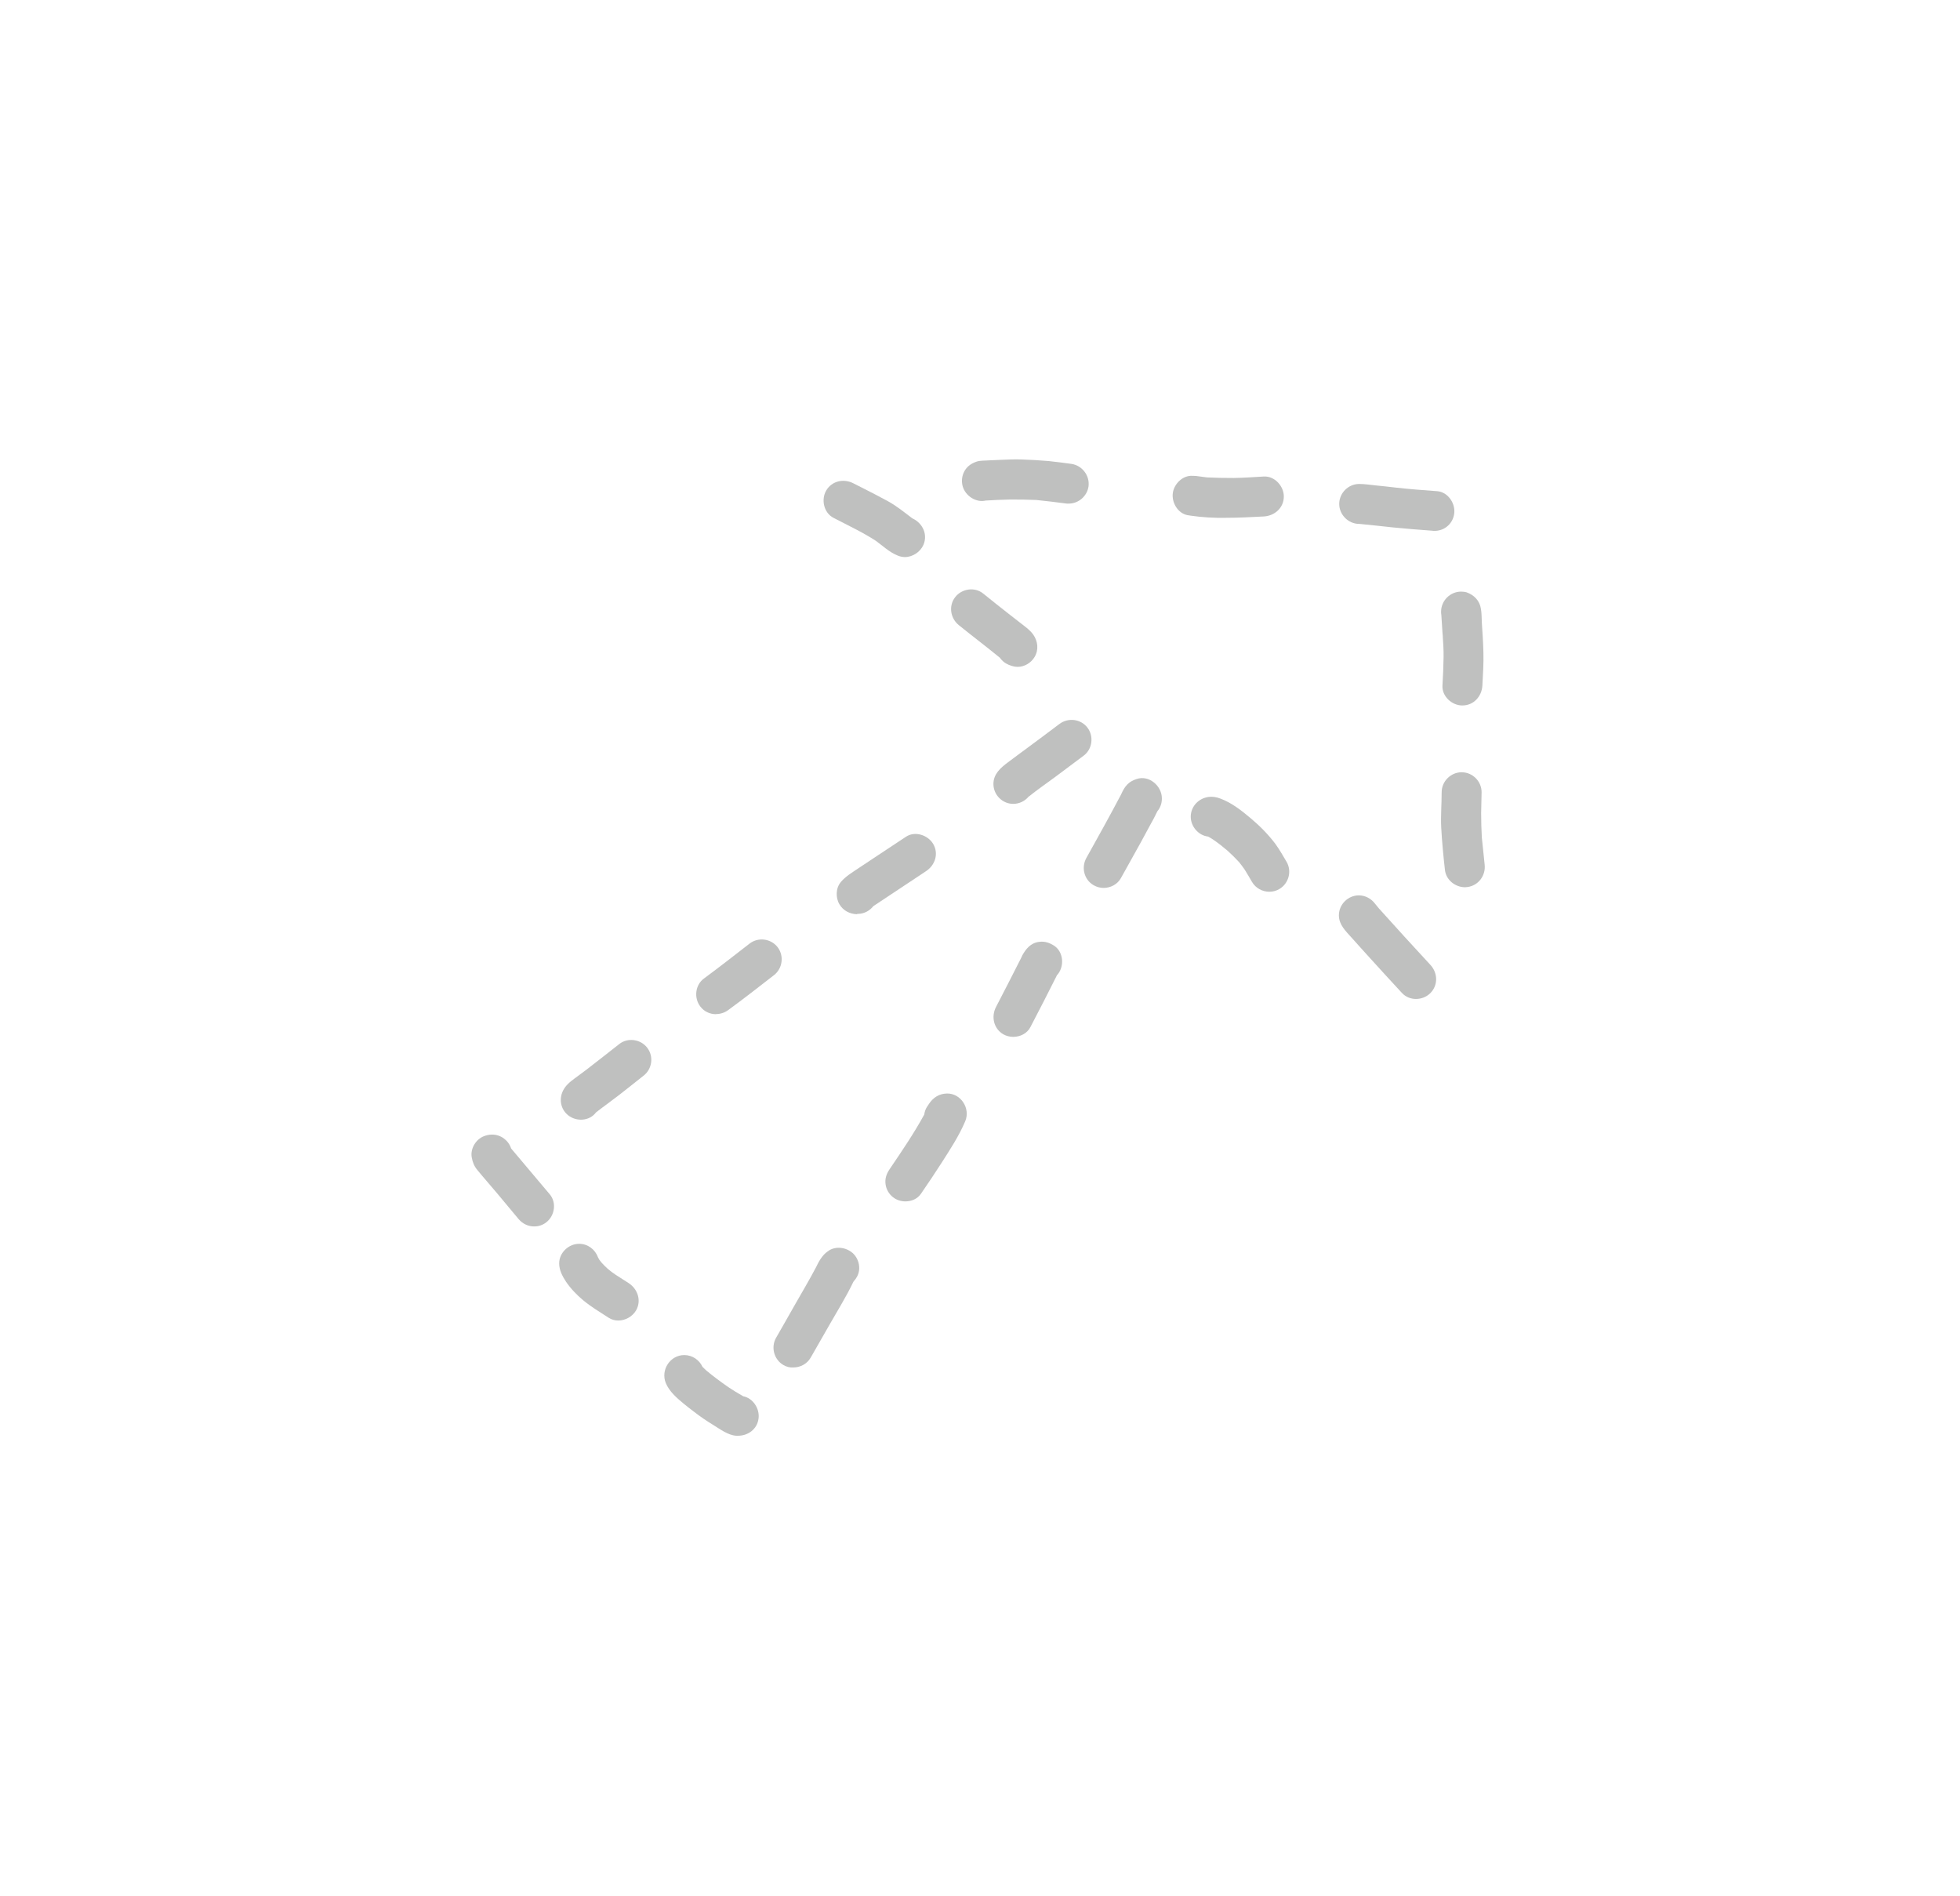 <?xml version="1.0" encoding="UTF-8" standalone="yes"?>
<svg width="91" height="88" viewBox="-40 -40 171 168" fill="none" xmlns="http://www.w3.org/2000/svg">
  <path
    d="M8.85 58.71C8.15 58.01 8.2 56.91 8.85 56.21C8.8 56.27 8.75 56.32 8.7 56.38C8.86 56.17 9.04 55.99 9.25 55.82C9.69 55.47 10.15 55.16 10.6 54.81C11.58 54.06 12.55 53.29 13.52 52.53C14.27 51.93 15.42 52.09 16 52.85C16.6 53.62 16.44 54.74 15.68 55.33C14.97 55.9 14.25 56.46 13.54 57.02C12.86 57.55 12.15 58.05 11.47 58.58C11.43 58.62 11.4 58.67 11.36 58.71C11.04 59.06 10.59 59.23 10.13 59.23C9.66 59.23 9.19 59.05 8.85 58.71Z"
    fill="rgba(191, 192, 191, 1)" />
  <path
    d="M22.09 49.88C21.57 49.88 21.05 49.65 20.71 49.2C20.13 48.45 20.25 47.29 21.03 46.72C22.4 45.71 23.74 44.66 25.08 43.62C25.85 43.03 26.97 43.18 27.56 43.94C28.15 44.71 28 45.83 27.24 46.42C25.9 47.46 24.56 48.51 23.19 49.51C22.87 49.75 22.48 49.87 22.1 49.87C22.09 49.88 22.09 49.88 22.09 49.88Z"
    fill="rgba(191, 192, 191, 1)" />
  <path
    d="M34.57 41.02C33.94 40.99 33.37 40.7 33.04 40.14C32.69 39.55 32.71 38.7 33.17 38.16C33.62 37.63 34.24 37.28 34.81 36.89C35.22 36.61 35.64 36.34 36.06 36.06C37.01 35.43 37.97 34.79 38.93 34.16C39.73 33.62 40.88 34 41.35 34.79C41.86 35.66 41.52 36.68 40.71 37.21C39.2 38.21 37.69 39.21 36.19 40.21C36.14 40.24 36.1 40.27 36.05 40.3C36.03 40.31 36.02 40.32 36.01 40.33C36.02 40.32 36.04 40.31 36.05 40.3C35.73 40.71 35.24 40.98 34.7 40.99C34.66 40.99 34.63 41 34.6 41C34.59 41.02 34.58 41.02 34.57 41.02Z"
    fill="rgba(191, 192, 191, 1)" />
  <path
    d="M46.69 29.48C46.69 28.59 47.33 28.04 47.99 27.55C48.53 27.14 49.08 26.74 49.62 26.34C50.6 25.62 51.57 24.89 52.54 24.16C53.31 23.58 54.43 23.71 55.02 24.48C55.6 25.23 55.47 26.38 54.7 26.96C53.86 27.59 53.01 28.23 52.16 28.86C51.37 29.44 50.57 30 49.8 30.61C49.48 30.99 48.99 31.24 48.45 31.24C47.5 31.25 46.69 30.45 46.69 29.48Z"
    fill="rgba(191, 192, 191, 1)" />
  <path
    d="M48.58 19.08C48.23 19.01 47.85 18.87 47.57 18.63C47.45 18.52 47.34 18.41 47.25 18.28C46.05 17.3 44.82 16.37 43.62 15.4C42.87 14.79 42.7 13.69 43.3 12.92C43.88 12.17 45.03 11.99 45.78 12.6C46.51 13.19 47.24 13.77 47.98 14.35C48.33 14.62 48.67 14.89 49.02 15.16C49.43 15.48 49.92 15.82 50.22 16.24C50.63 16.83 50.72 17.58 50.34 18.22C50.04 18.74 49.44 19.1 48.84 19.1C48.75 19.1 48.66 19.09 48.58 19.08Z"
    fill="rgba(191, 192, 191, 1)" />
  <path
    d="M38.17 9.22C37.46 8.93 36.89 8.38 36.27 7.93C35.07 7.15 33.77 6.55 32.51 5.89C31.65 5.44 31.4 4.27 31.87 3.47C32.37 2.61 33.44 2.39 34.29 2.84C34.96 3.19 35.64 3.51 36.31 3.87C36.65 4.05 36.99 4.24 37.34 4.42C38.11 4.84 38.79 5.4 39.49 5.93C39.51 5.94 39.53 5.95 39.55 5.96C40.42 6.38 40.88 7.36 40.49 8.28C40.21 8.92 39.53 9.37 38.83 9.37C38.61 9.36 38.38 9.32 38.17 9.22Z"
    fill="rgba(191, 192, 191, 1)" />
  <path
    d="M53.11 4.62C52.23 4.5 51.36 4.4 50.49 4.31C49.71 4.28 48.93 4.26 48.14 4.27C47.43 4.28 46.72 4.32 46.01 4.36C45.13 4.57 44.19 3.93 43.96 3.08C43.84 2.62 43.9 2.13 44.14 1.72C44.38 1.31 44.75 1.06 45.2 0.91C45.52 0.8 45.92 0.83 46.26 0.8C46.64 0.78 47.02 0.76 47.4 0.75C48 0.72 48.61 0.7 49.21 0.72C50.01 0.75 50.79 0.79 51.59 0.86C52.26 0.93 52.93 1.02 53.6 1.11C54.56 1.25 55.24 2.15 55.12 3.1C55 3.97 54.23 4.63 53.37 4.63C53.27 4.64 53.19 4.63 53.11 4.62Z"
    fill="rgba(191, 192, 191, 1)" />
  <path
    d="M64.18 5.7C64.08 5.69 64 5.67 63.87 5.65C63.02 5.47 62.48 4.53 62.59 3.7C62.7 2.88 63.47 2.11 64.34 2.17C64.36 2.17 64.38 2.17 64.4 2.17C64.46 2.17 64.52 2.17 64.58 2.18C64.56 2.18 64.55 2.18 64.54 2.18C64.56 2.18 64.58 2.18 64.59 2.18C64.61 2.18 64.62 2.18 64.63 2.18C64.96 2.22 65.29 2.26 65.62 2.31C66.41 2.35 67.19 2.36 67.99 2.36C68.88 2.35 69.77 2.28 70.66 2.23C71.62 2.18 72.43 3.08 72.43 4C72.43 5 71.63 5.71 70.66 5.77C69.53 5.83 68.4 5.89 67.27 5.89C66.25 5.91 65.21 5.85 64.18 5.7Z"
    fill="rgba(191, 192, 191, 1)" />
  <path
    d="M85.54 7.03C84.39 6.95 83.24 6.85 82.09 6.74C81.11 6.64 80.13 6.52 79.14 6.43C79.13 6.43 79.12 6.43 79.11 6.43C78.15 6.43 77.34 5.62 77.34 4.66C77.34 3.7 78.14 2.89 79.11 2.89C79.6 2.89 80.1 2.97 80.59 3.02C81.18 3.08 81.76 3.14 82.34 3.21C83.56 3.35 84.79 3.44 86.02 3.53C86.98 3.6 87.66 4.62 87.53 5.53C87.47 5.99 87.23 6.41 86.86 6.69C86.52 6.95 86.14 7.05 85.74 7.05C85.67 7.04 85.61 7.04 85.54 7.03Z"
    fill="rgba(191, 192, 191, 1)" />
  <path
    d="M86.49 20.76C86.54 19.92 86.58 19.07 86.59 18.23C86.6 17.63 86.56 17.02 86.52 16.43C86.52 16.41 86.52 16.4 86.52 16.38C86.52 16.31 86.51 16.25 86.5 16.18C86.46 15.61 86.43 15.05 86.39 14.48C86.37 14.39 86.37 14.3 86.37 14.2C86.37 13.24 87.17 12.43 88.14 12.43C88.27 12.43 88.49 12.45 88.62 12.49C89.3 12.73 89.79 13.23 89.9 13.96C89.97 14.35 89.96 14.77 89.98 15.17C89.98 15.11 89.97 15.05 89.96 14.99C89.97 15.05 89.97 15.11 89.98 15.17C89.98 15.19 89.98 15.21 89.98 15.22C89.98 15.2 89.98 15.18 89.98 15.17C90.04 16.06 90.1 16.94 90.12 17.82C90.15 18.79 90.08 19.77 90.03 20.75C89.98 21.71 89.26 22.52 88.26 22.52C87.34 22.53 86.44 21.72 86.49 20.76Z"
    fill="rgba(191, 192, 191, 1)" />
  <path
    d="M86.71 37.1C86.57 35.85 86.45 34.6 86.38 33.33C86.33 32.29 86.42 31.25 86.42 30.21C86.42 29.25 87.22 28.44 88.19 28.44C89.16 28.44 89.96 29.24 89.96 30.21C89.96 30.82 89.92 31.44 89.92 32.05C89.92 32.77 89.94 33.49 89.98 34.21C90.06 35.01 90.14 35.82 90.23 36.62C90.34 37.58 89.69 38.48 88.71 38.61C88.64 38.62 88.56 38.63 88.48 38.63C87.61 38.62 86.81 37.98 86.71 37.1Z"
    fill="rgba(191, 192, 191, 1)" />
  <path
    d="M82.91 48.01C81.96 46.98 81 45.94 80.06 44.9C79.52 44.3 78.97 43.7 78.43 43.09C77.92 42.52 77.31 41.95 77.31 41.12C77.31 40.16 78.11 39.35 79.08 39.35C79.65 39.35 80.17 39.64 80.5 40.07C80.62 40.23 80.75 40.37 80.87 40.52C82.37 42.19 83.89 43.86 85.42 45.51C86.08 46.22 86.12 47.31 85.42 48.01C85.08 48.35 84.62 48.53 84.14 48.53C83.69 48.53 83.24 48.36 82.91 48.01Z"
    fill="rgba(191, 192, 191, 1)" />
  <path
    d="M69.61 38.16C69.4 37.78 69.17 37.42 68.95 37.05C68.8 36.83 68.63 36.62 68.47 36.41C68.14 36.05 67.8 35.72 67.44 35.39C67.03 35.04 66.61 34.71 66.17 34.41C66.02 34.31 65.87 34.22 65.72 34.14C64.86 34.04 64.18 33.25 64.18 32.38C64.18 31.44 64.92 30.71 65.82 30.62C65.78 30.62 65.75 30.63 65.71 30.63C66.09 30.58 66.45 30.63 66.8 30.77C67.81 31.14 68.69 31.84 69.51 32.53C70.31 33.2 71.06 33.96 71.69 34.8C72.05 35.3 72.36 35.84 72.67 36.37C73.16 37.2 72.87 38.3 72.03 38.79C71.76 38.95 71.45 39.03 71.15 39.03C70.54 39.03 69.94 38.72 69.61 38.16Z"
    fill="rgba(191, 192, 191, 1)" />
  <path
    d="M55.57 38.45C54.72 37.96 54.46 36.87 54.93 36.03C55.98 34.15 57.02 32.28 58.02 30.38C58.16 30.06 58.33 29.74 58.58 29.5C58.81 29.27 59.08 29.14 59.38 29.04C60.48 28.66 61.62 29.65 61.62 30.75C61.62 30.76 61.62 30.78 61.62 30.79C61.62 31.21 61.47 31.6 61.22 31.9C61.02 32.33 60.79 32.75 60.56 33.16C60.29 33.66 60.02 34.15 59.76 34.64C59.17 35.7 58.58 36.76 57.99 37.82C57.68 38.38 57.07 38.69 56.45 38.69C56.15 38.69 55.85 38.61 55.57 38.45Z"
    fill="rgba(191, 192, 191, 1)" />
  <path
    d="M47.56 51.66C46.7 51.15 46.48 50.09 46.92 49.24C47.69 47.76 48.45 46.27 49.2 44.79C49.18 44.83 49.15 44.88 49.13 44.92C49.16 44.87 49.18 44.81 49.21 44.76C49.22 44.74 49.23 44.72 49.23 44.71C49.22 44.72 49.22 44.73 49.21 44.74C49.55 44.11 49.98 43.56 50.75 43.47C51.25 43.4 51.69 43.56 52.1 43.83C52.89 44.38 52.98 45.58 52.42 46.31C52.39 46.35 52.37 46.38 52.33 46.41C51.56 47.95 50.77 49.49 49.97 51.02C49.68 51.59 49.06 51.89 48.44 51.89C48.14 51.89 47.83 51.81 47.56 51.66Z"
    fill="rgba(191, 192, 191, 1)" />
  <path d="M49.22 44.74V44.75C49.21 44.74 49.22 44.74 49.22 44.74Z" fill="rgba(191, 192, 191, 1)" />
  <path
    d="M37.8 66.11C37.43 65.82 37.19 65.41 37.13 64.95C37.06 64.46 37.21 64.03 37.48 63.63C37.54 63.54 37.61 63.44 37.67 63.35C37.63 63.41 37.58 63.47 37.54 63.54C38.59 61.99 39.66 60.42 40.56 58.77C40.59 58.54 40.66 58.32 40.79 58.11C40.85 58.02 40.91 57.93 40.97 57.84C41.35 57.27 41.86 56.93 42.56 56.91C43.81 56.88 44.67 58.24 44.19 59.37C43.64 60.67 42.85 61.87 42.09 63.06C41.5 63.98 40.89 64.89 40.27 65.79C39.96 66.25 39.43 66.47 38.89 66.47C38.5 66.47 38.11 66.35 37.8 66.11Z"
    fill="rgba(191, 192, 191, 1)" />
  <path
    d="M28.07 80.97C27.23 80.48 26.95 79.38 27.43 78.55C27.98 77.6 28.52 76.64 29.06 75.69C29.69 74.58 30.35 73.48 30.95 72.34C31.2 71.82 31.5 71.25 31.99 70.91C32.72 70.33 33.87 70.56 34.42 71.27C34.71 71.65 34.84 72.13 34.78 72.59C34.73 72.97 34.55 73.29 34.3 73.56C34.29 73.58 34.27 73.61 34.26 73.63C33.65 74.91 32.89 76.12 32.19 77.35C31.63 78.34 31.06 79.33 30.49 80.32C30.17 80.88 29.56 81.19 28.95 81.19C28.65 81.21 28.34 81.13 28.07 80.97Z"
    fill="rgba(191, 192, 191, 1)" />
  <path
    d="M4.58 68.01C3.96 67.26 3.34 66.52 2.72 65.78C2.42 65.42 2.11 65.06 1.8 64.7C1.51 64.36 1.22 64.03 0.94 63.68C0.67 63.36 0.52 62.98 0.45 62.57C0.31 61.8 0.81 60.98 1.51 60.7C1.76 60.6 2 60.55 2.26 60.55C3.04 60.55 3.71 61.07 3.94 61.78C5.08 63.14 6.23 64.49 7.37 65.85C7.99 66.59 7.8 67.76 7.05 68.33C6.73 68.58 6.36 68.69 6 68.69C5.47 68.7 4.95 68.46 4.58 68.01Z"
    fill="rgba(191, 192, 191, 1)" />
  <path
    d="M12.58 76.78C11.81 76.28 11.02 75.81 10.31 75.22C9.74 74.74 9.22 74.2 8.8 73.58C8.49 73.11 8.21 72.58 8.2 72C8.18 71.04 9.02 70.23 9.97 70.23C10.74 70.23 11.38 70.73 11.63 71.4C11.64 71.42 11.65 71.43 11.65 71.45C11.69 71.52 11.73 71.59 11.77 71.66C11.82 71.73 11.88 71.81 11.95 71.89C12.13 72.09 12.31 72.27 12.51 72.45C12.73 72.64 12.96 72.81 13.2 72.97C13.59 73.23 13.99 73.47 14.37 73.72C15.17 74.25 15.51 75.28 15.01 76.14C14.69 76.68 14.06 77.03 13.44 77.03C13.14 77.03 12.84 76.95 12.58 76.78Z"
    fill="rgba(191, 192, 191, 1)" />
  <path
    d="M23.89 87.24C23.17 87.19 22.48 86.67 21.88 86.3C21.29 85.94 20.71 85.55 20.16 85.12C19.83 84.87 19.5 84.62 19.19 84.36C18.59 83.86 17.96 83.31 17.65 82.57C17.18 81.41 18.03 80.09 19.29 80.09C20 80.09 20.62 80.52 20.9 81.13C21.01 81.24 21.11 81.34 21.22 81.44C21.85 81.97 22.52 82.46 23.19 82.93C23.62 83.21 24.06 83.49 24.51 83.74C25.39 83.91 25.99 84.85 25.87 85.72C25.75 86.66 24.94 87.24 24.05 87.24C24 87.25 23.95 87.25 23.89 87.24Z"
    fill="rgba(191, 192, 191, 1)" />
</svg>